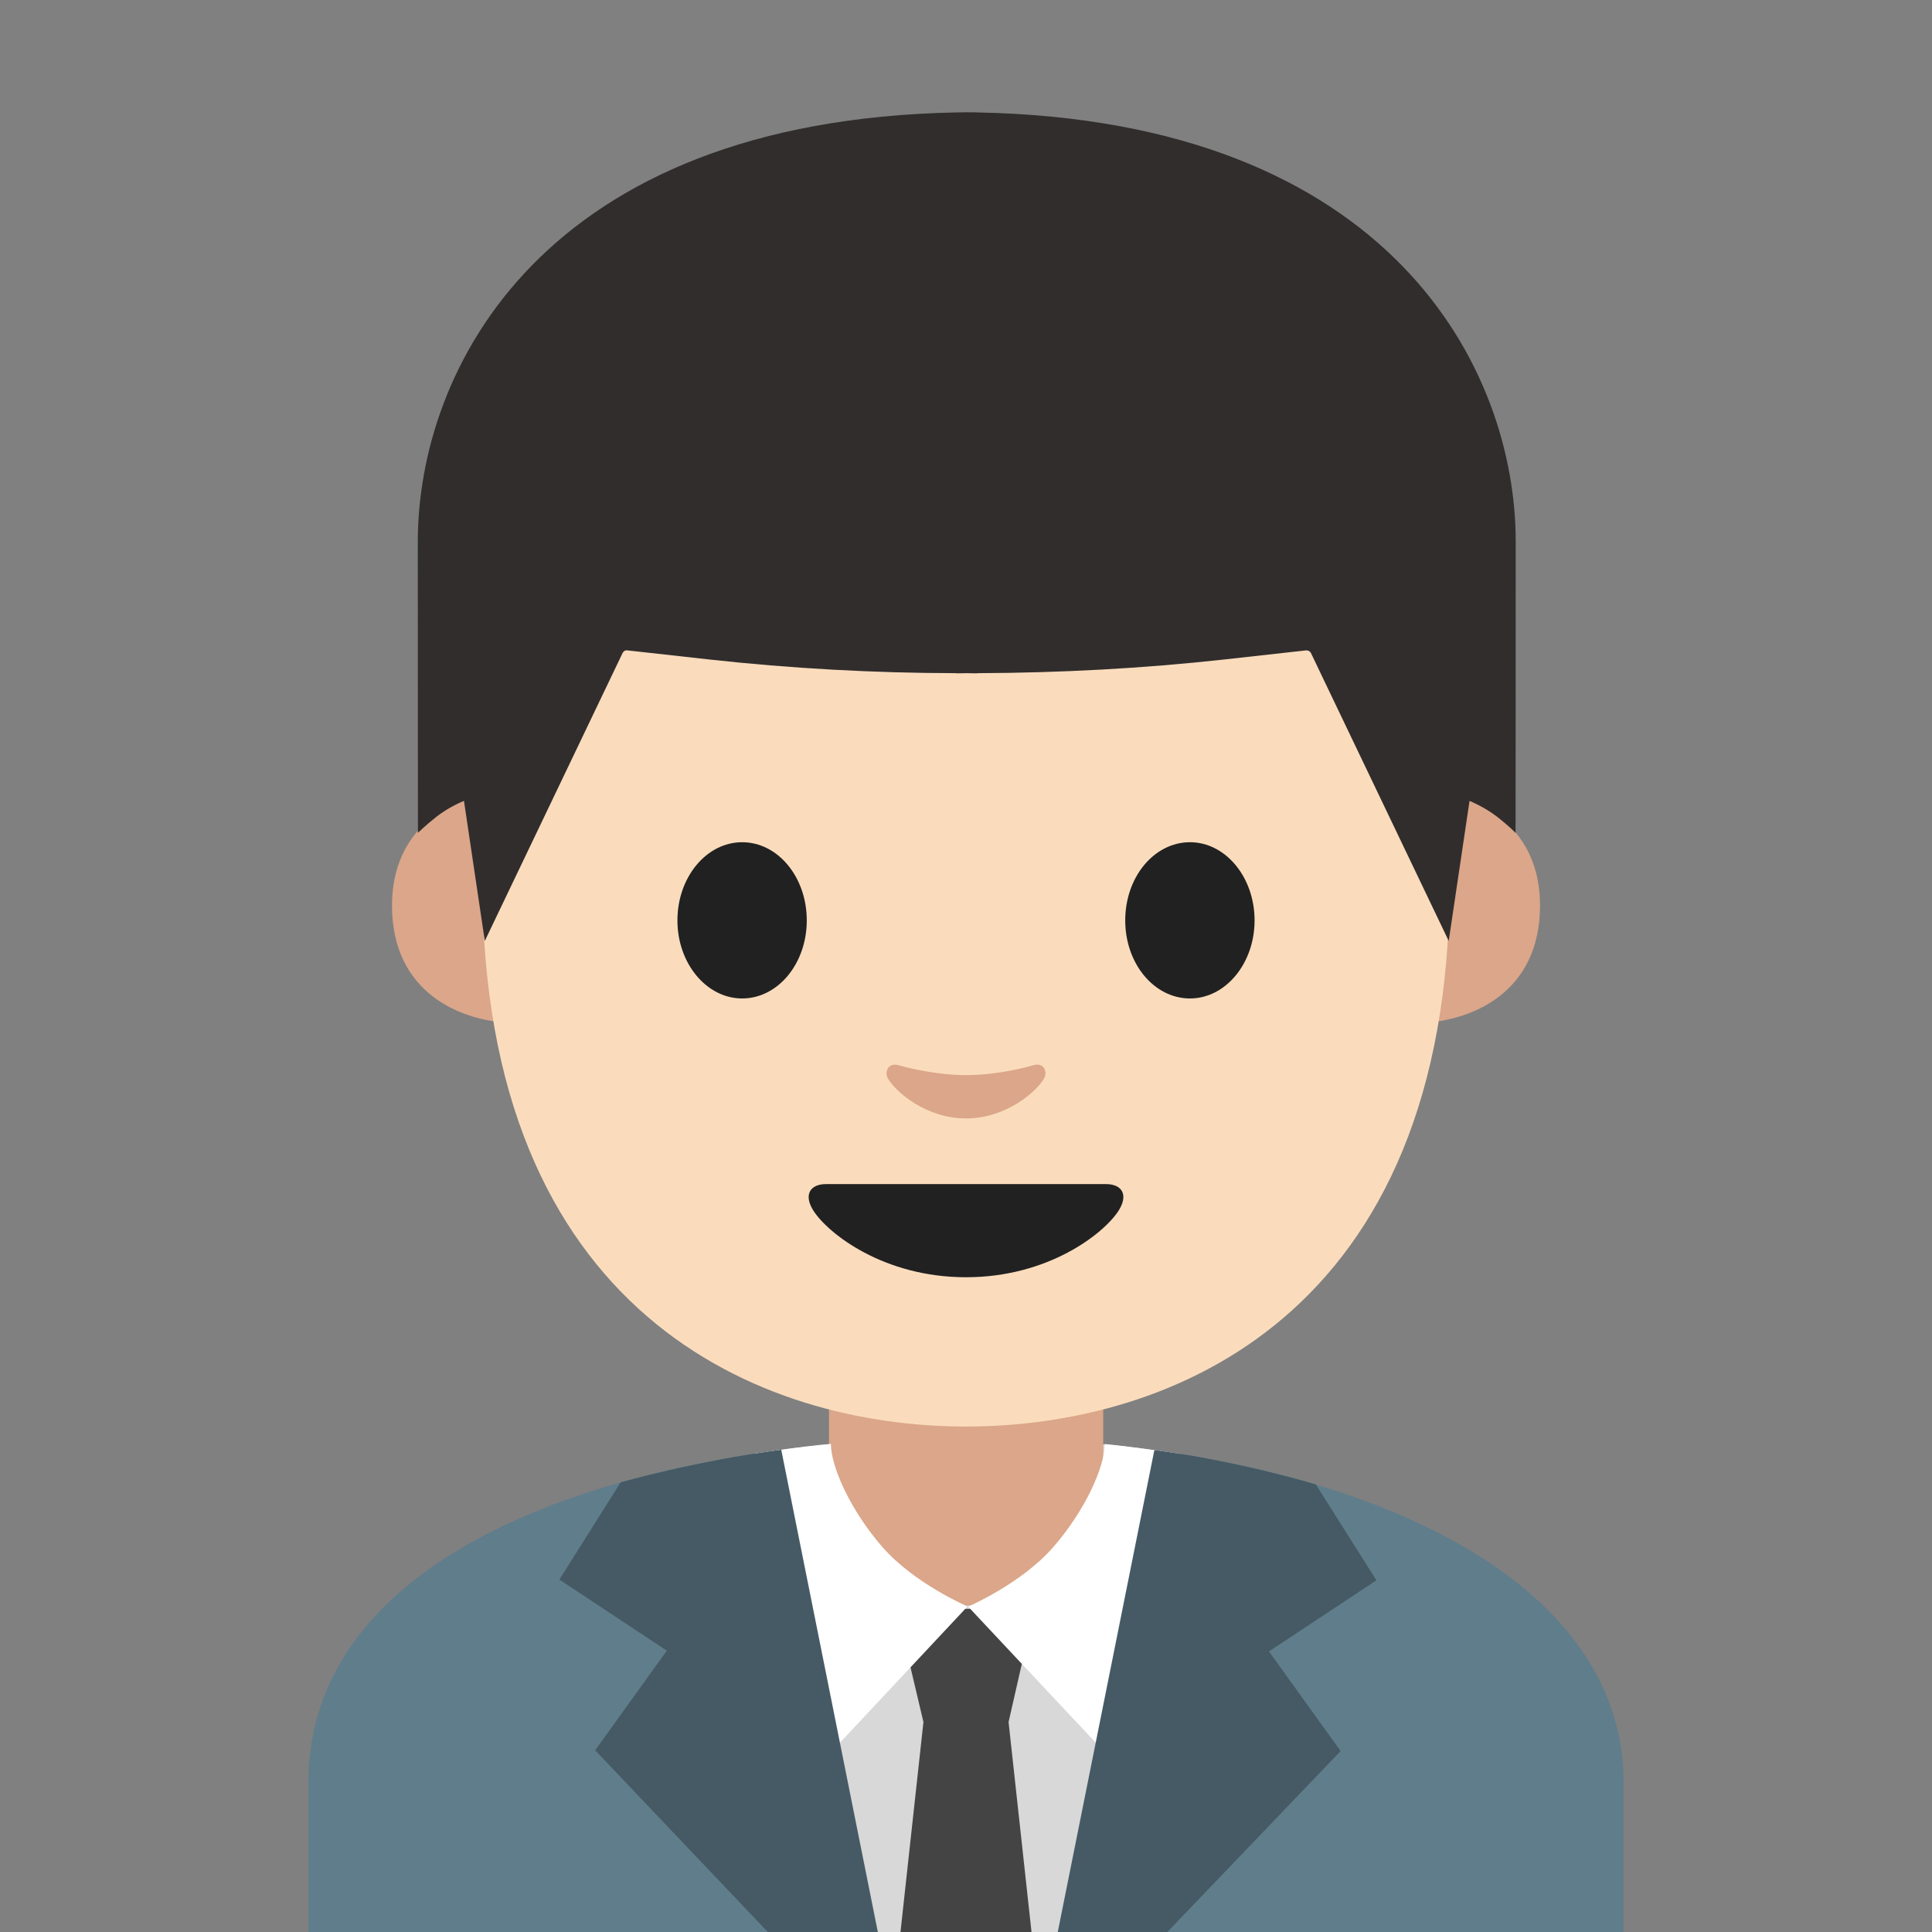 <?xml version="1.0" encoding="UTF-8"?> <svg xmlns="http://www.w3.org/2000/svg" width="60" height="60" viewBox="0 0 60 60" fill="none"><rect x="0" y="0" width="60" height="60" fill="#808080" stroke="none"/><g clip-path="url(#clip0_741_857)"><path d="M9.577 55.364V60H50.423V55.364C50.423 48.253 40.397 44.644 30.155 44.658C19.973 44.672 9.577 47.836 9.577 55.364Z" fill="#607D8B"></path><path d="M30.206 44.658C26.133 44.658 23.391 45.155 23.391 45.155L26.391 60H30.206V44.658Z" fill="#D8D8D8"></path><path d="M30 44.658C33.938 44.658 36.619 45.15 36.619 45.15L33.605 60H30V44.658Z" fill="#D8D8D8"></path><path d="M31.322 53.48H28.678L27.848 49.964H32.123L31.322 53.48ZM32.259 62.053H27.741L28.678 53.48H31.322L32.259 62.053Z" fill="#444444"></path><path d="M30 42.314H25.744V46.809C25.744 48.844 27.253 49.894 29.391 49.894L31.111 49.814C33.248 49.814 34.261 48.839 34.261 46.809V42.314H30ZM45.066 24.67C45.066 24.67 47.827 25.148 47.827 28.125C47.827 30.75 45.811 31.786 43.795 31.786V24.67H45.066ZM14.934 24.67C14.934 24.67 12.174 25.148 12.174 28.125C12.174 30.75 14.189 31.786 16.205 31.786V24.67H14.934Z" fill="#DBA689"></path><path d="M30 5.184C18.094 5.184 14.981 14.414 14.981 27.38C14.981 40.824 23.62 44.302 30 44.302C36.286 44.302 45.019 40.927 45.019 27.38C45.019 14.414 41.906 5.184 30 5.184Z" fill="#FADCBC"></path><path d="M25.055 28.584C25.055 29.925 24.159 31.008 23.048 31.008C21.942 31.008 21.038 29.92 21.038 28.584C21.038 27.244 21.938 26.156 23.048 26.156C24.159 26.156 25.055 27.239 25.055 28.584ZM34.945 28.584C34.945 29.925 35.841 31.008 36.956 31.008C38.062 31.008 38.962 29.92 38.962 28.584C38.962 27.244 38.062 26.156 36.956 26.156C35.841 26.156 34.945 27.239 34.945 28.584ZM34.345 36.773H25.655C25.158 36.773 24.942 37.106 25.27 37.612C25.73 38.316 27.445 39.666 30 39.666C32.555 39.666 34.27 38.316 34.73 37.612C35.058 37.106 34.847 36.773 34.345 36.773Z" fill="#212121"></path><path d="M32.1 33.08C31.359 33.291 30.591 33.389 30 33.389C29.409 33.389 28.641 33.286 27.9 33.08C27.586 32.991 27.459 33.291 27.572 33.487C27.806 33.9 28.753 34.734 30 34.734C31.247 34.734 32.194 33.9 32.428 33.487C32.541 33.286 32.414 32.986 32.1 33.08Z" fill="#DBA689"></path><path d="M30.361 3.492C30.361 3.492 30.127 3.483 30.028 3.487C29.93 3.487 29.695 3.492 29.695 3.492C16.847 3.741 12.975 11.47 12.975 16.828C12.975 22.036 12.98 25.866 12.98 25.866C12.98 25.866 13.186 25.655 13.561 25.359C13.964 25.045 14.409 24.872 14.409 24.872L15.056 29.222L19.336 20.278C19.364 20.222 19.42 20.189 19.481 20.198L22.017 20.48C24.567 20.761 27.131 20.902 29.691 20.906V20.911C29.803 20.911 29.911 20.906 30.023 20.906C30.136 20.906 30.244 20.911 30.356 20.911V20.906C32.916 20.897 35.48 20.761 38.03 20.48L40.566 20.198C40.627 20.194 40.683 20.227 40.711 20.278L44.991 29.222L45.638 24.872C45.638 24.872 46.083 25.05 46.486 25.359C46.866 25.655 47.067 25.866 47.067 25.866C47.067 25.866 47.072 22.041 47.072 16.828C47.077 11.47 43.205 3.741 30.361 3.492Z" fill="#312D2D"></path><path d="M34.308 44.845C34.308 45.562 33.694 46.917 32.714 48.042C31.72 49.186 30.066 49.894 30.066 49.894L34.936 55.087L36.68 45.155C36.68 45.159 35.231 44.934 34.308 44.845Z" fill="white"></path><path d="M35.85 45.033L32.85 60H36.253L41.634 54.38L39.408 51.286L42.745 49.078L40.866 46.102C40.866 46.102 38.498 45.38 35.85 45.033Z" fill="#455A64"></path><path d="M25.805 44.841C25.805 45.558 26.419 46.913 27.398 48.038C28.392 49.181 30.047 49.889 30.047 49.889L25.181 55.087L23.428 45.145C23.433 45.145 24.853 44.92 25.805 44.841Z" fill="white"></path><path d="M24.262 45.023L27.262 60H23.845L18.483 54.356L20.709 51.263L17.372 49.055L19.275 46.036C19.275 46.036 21.609 45.37 24.262 45.023Z" fill="#455A64"></path></g><defs><clipPath id="clip0_741_857"><rect width="60" height="60" fill="white"></rect></clipPath></defs></svg> 